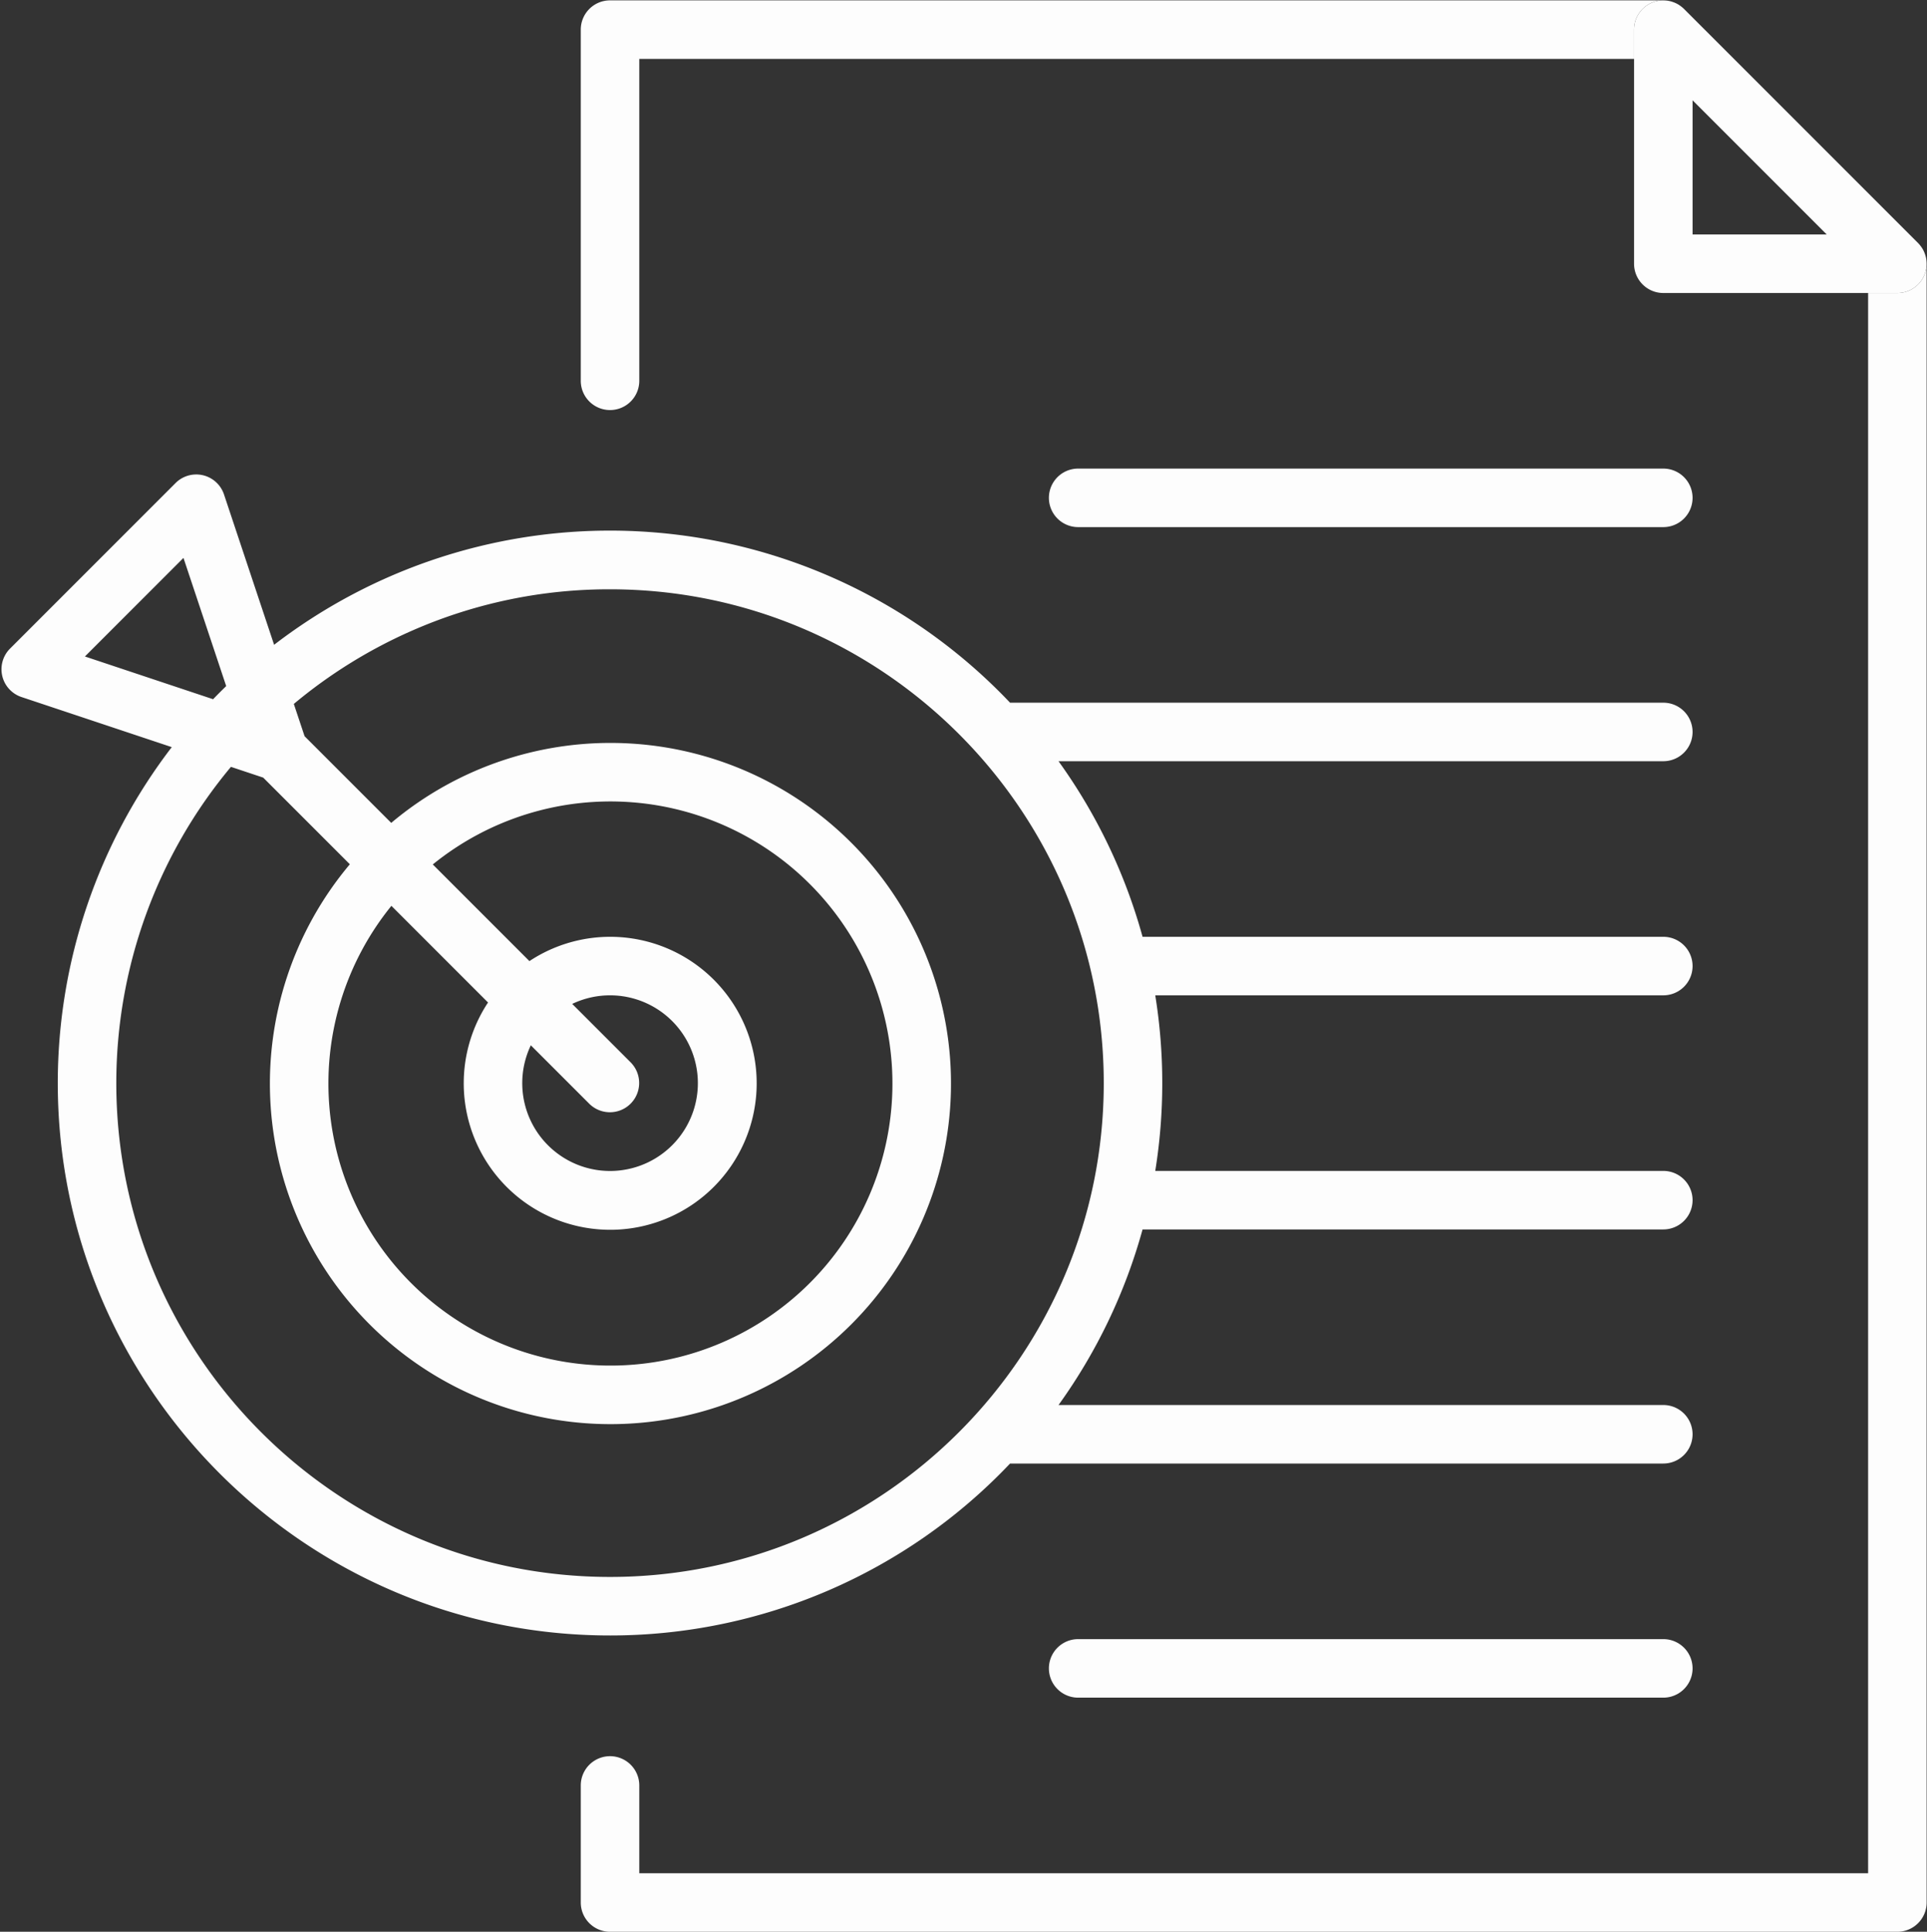 <?xml version="1.0" encoding="UTF-8" standalone="no"?><svg xmlns="http://www.w3.org/2000/svg" xmlns:xlink="http://www.w3.org/1999/xlink" fill="#000000" height="528.1" preserveAspectRatio="xMidYMid meet" version="1" viewBox="12.2 10.9 526.9 528.1" width="526.9" zoomAndPan="magnify"><rect x="12.2" y="10.9" width="526.9" height="528.1" fill="#333333" stroke="none"/><g fill="#fdfdfd" id="change1_1"><path d="M538.848,81.454a8.01,8.01,0,0,1,.125,1.005A7.998,7.998,0,0,0,538.848,81.454Z"/><path d="M538.572,80.443a8.01,8.01,0,0,1,.274.993A8.002,8.002,0,0,0,538.572,80.443Z"/><path d="M531,91h-8V523H187V499a8,8,0,0,0-16,0v32a8,8,0,0,0,8,8H531a8,8,0,0,0,8-8V83c0-.09-.01-.178-.013-.268A7.976,7.976,0,0,1,531,91Z"/><path d="M179,123a8,8,0,0,0,8-8V27H459V19a7.977,7.977,0,0,1,8.268-7.987C467.178,11.01,467.09,11,467,11H179a8,8,0,0,0-8,8v96A8,8,0,0,0,179,123Z"/><path d="M538.087,79.295a7.991,7.991,0,0,1,.395.898A7.991,7.991,0,0,0,538.087,79.295Z"/><path d="M468.565,11.155a8.033,8.033,0,0,1,.991.273A7.984,7.984,0,0,0,468.565,11.155Z"/><path d="M469.808,11.518a7.976,7.976,0,0,1,.898.395A7.983,7.983,0,0,0,469.808,11.518Z"/><path d="M470.759,11.938a7.989,7.989,0,0,1,.879.553A7.99,7.99,0,0,0,470.759,11.938Z"/><path d="M467.541,11.027a7.981,7.981,0,0,1,1.004.125A7.972,7.972,0,0,0,467.541,11.027Z"/><path d="M471.85,12.649a7.984,7.984,0,0,1,.807.694A7.971,7.971,0,0,0,471.85,12.649Z"/><path d="M536.657,77.343a7.968,7.968,0,0,1,.694.806A7.977,7.977,0,0,0,536.657,77.343Z"/><path d="M537.509,78.364a7.992,7.992,0,0,1,.552.877A8.002,8.002,0,0,0,537.509,78.364Z"/><path d="M459,19V83a8,8,0,0,0,8,8h64a7.976,7.976,0,0,0,7.987-8.268c-.003-.091-.007-.182-.013-.273a8.01,8.01,0,0,0-.125-1.005l-.003-.018a8.01,8.01,0,0,0-.274-.993c-.028-.084-.058-.166-.089-.249a7.991,7.991,0,0,0-.395-.898c-.009-.018-.016-.037-.026-.055a7.992,7.992,0,0,0-.552-.877c-.052-.073-.105-.144-.159-.215a7.968,7.968,0,0,0-.694-.806l-64-64a7.984,7.984,0,0,0-.807-.694c-.07-.054-.141-.106-.212-.157a7.989,7.989,0,0,0-.879-.553c-.017-.009-.035-.016-.053-.025a7.976,7.976,0,0,0-.898-.395c-.084-.032-.167-.062-.252-.09a8.033,8.033,0,0,0-.991-.273l-.019-.003a7.981,7.981,0,0,0-1.004-.125c-.091-.006-.182-.01-.274-.014A7.977,7.977,0,0,0,459,19Zm52.686,56H475V38.313Z"/><path d="M18.078,201.453l41.09,13.696A150.894,150.894,0,0,0,28,307c0,83.262,67.738,151,151,151a150.59,150.59,0,0,0,109.376-47H467a8,8,0,0,0,0-16H301.633a150.488,150.488,0,0,0,22.98-48H467a8,8,0,0,0,0-16H328.085a151.349,151.349,0,0,0,0-48H467a8,8,0,0,0,0-16H324.612a150.488,150.488,0,0,0-22.98-48H467a8,8,0,0,0,0-16H288.376A150.703,150.703,0,0,0,87.15,187.172L73.452,146.078a8,8,0,0,0-13.246-3.127L14.951,188.206a8,8,0,0,0,3.127,13.247Zm106.928-18.208A133.91,133.91,0,0,1,179,172c74.44,0,135,60.56,135,135S253.44,442,179,442,44,381.44,44,307a134.931,134.931,0,0,1,31.347-86.458l8.822,2.94,23.69,23.69a93.115,93.115,0,1,0,11.314-11.314l-23.69-23.69L92.539,203.34A135.15,135.15,0,0,1,125.006,183.245ZM145.644,284.958a40.049,40.049,0,1,0,11.314-11.314l-26.422-26.422a77.11,77.11,0,1,1-11.314,11.314Zm27.699,27.699a8,8,0,0,0,11.313-11.314l-15.997-15.997a24.009,24.009,0,1,1-11.314,11.314ZM62.367,163.418l11.682,35.044q-1.823,1.764-3.581,3.588L35.418,190.367Z"/><path d="M467,475a8,8,0,0,0,0-16H307a8,8,0,0,0,0,16Z"/><path d="M307,139a8,8,0,0,0,0,16H467a8,8,0,0,0,0-16Z"/></g></svg>